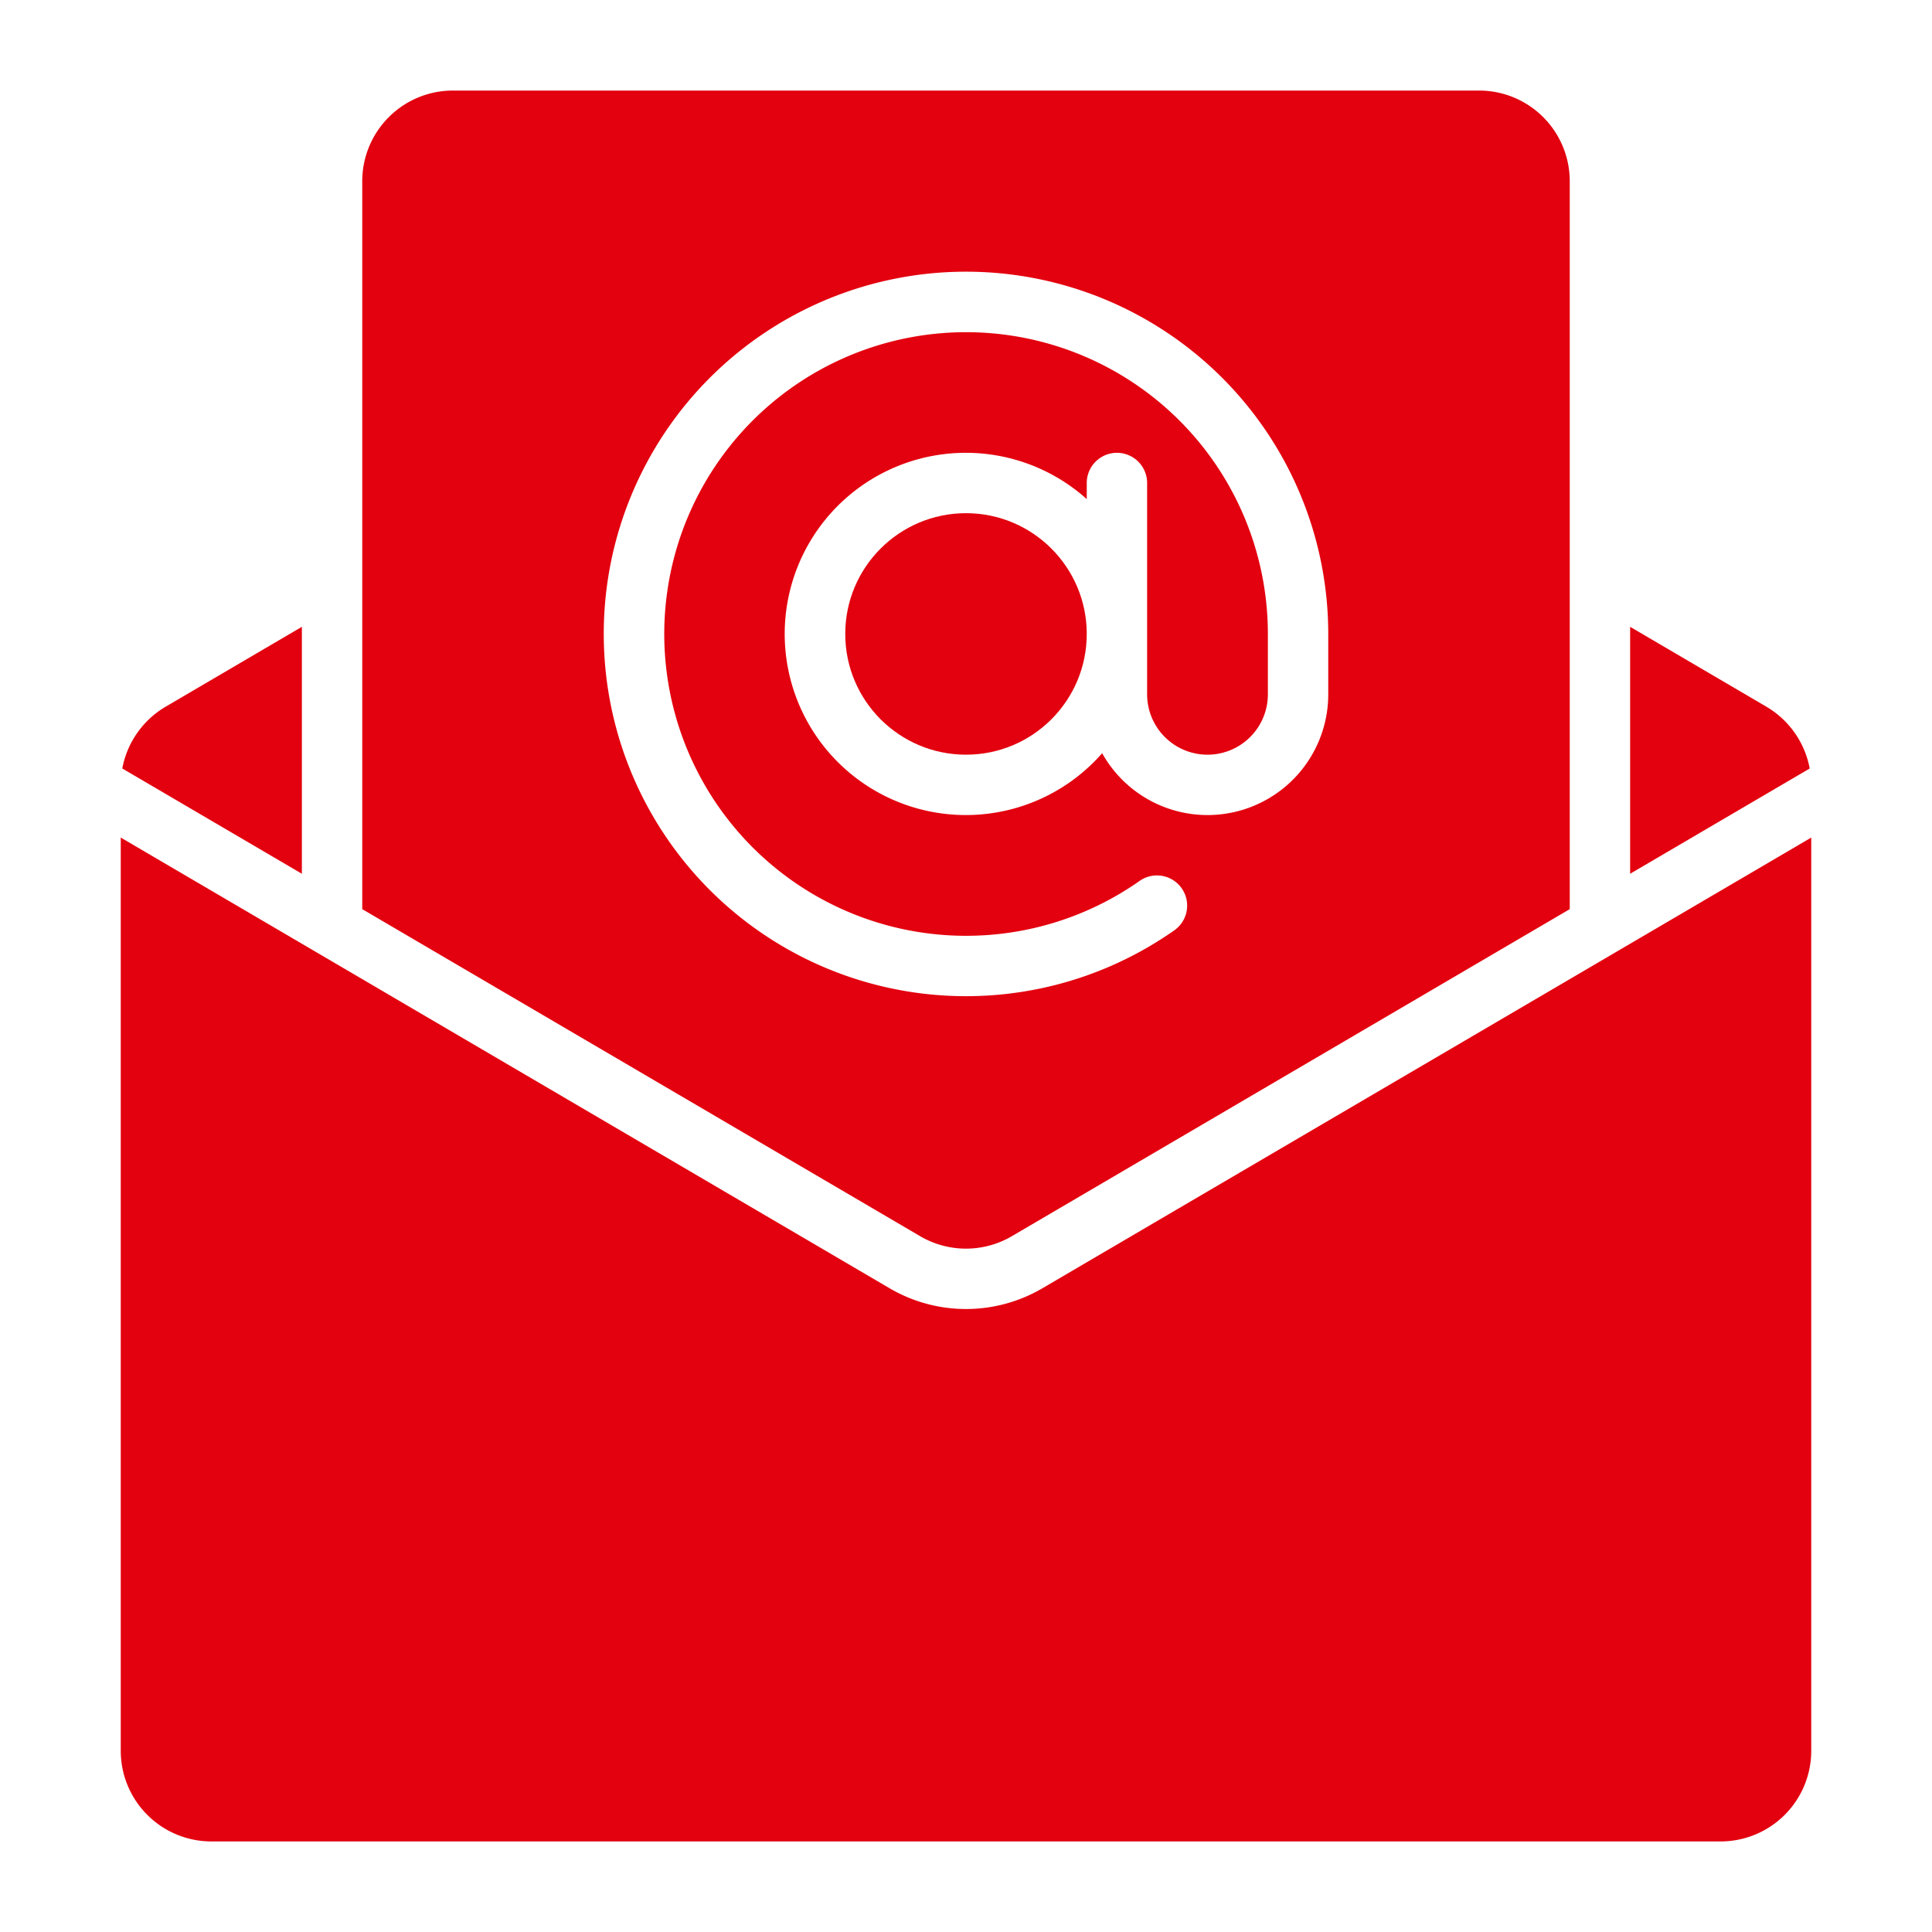 <?xml version="1.0" encoding="UTF-8"?> <svg xmlns="http://www.w3.org/2000/svg" id="Glyph" viewBox="0 0 512 512"><path d="M468.137,187.3,432,166.111v65.443l47.591-27.9A24.1,24.1,0,0,0,468.137,187.3Z" fill="#000000" style="fill: rgb(227, 1, 15);"></path><circle cx="256" cy="168" r="32" fill="#000000" style="fill: rgb(227, 1, 15);"></circle><path d="M268.137,327.612,416,240.933V48a24.028,24.028,0,0,0-24-24H120A24.028,24.028,0,0,0,96,48V240.933l147.863,86.679A24.026,24.026,0,0,0,268.137,327.612ZM160,168a96,96,0,0,1,192,0v16a31.991,31.991,0,0,1-59.921,15.607A48,48,0,1,1,288,132.261V128a8,8,0,0,1,16,0v56a16,16,0,0,0,32,0V168a79.982,79.982,0,1,0-34,65.459,8,8,0,0,1,9.213,13.082A96.01,96.01,0,0,1,160,168Z" fill="#000000" style="fill: rgb(227, 1, 15);"></path><path d="M80,166.111,43.863,187.3a24.1,24.1,0,0,0-11.454,16.361L80,231.554Z" fill="#000000" style="fill: rgb(227, 1, 15);"></path><path d="M56,488H456a24.028,24.028,0,0,0,24-24V221.963L276.229,341.415a40.037,40.037,0,0,1-40.458,0L32,221.963V464A24.028,24.028,0,0,0,56,488Z" fill="#000000" style="fill: rgb(227, 1, 15);"></path></svg> 